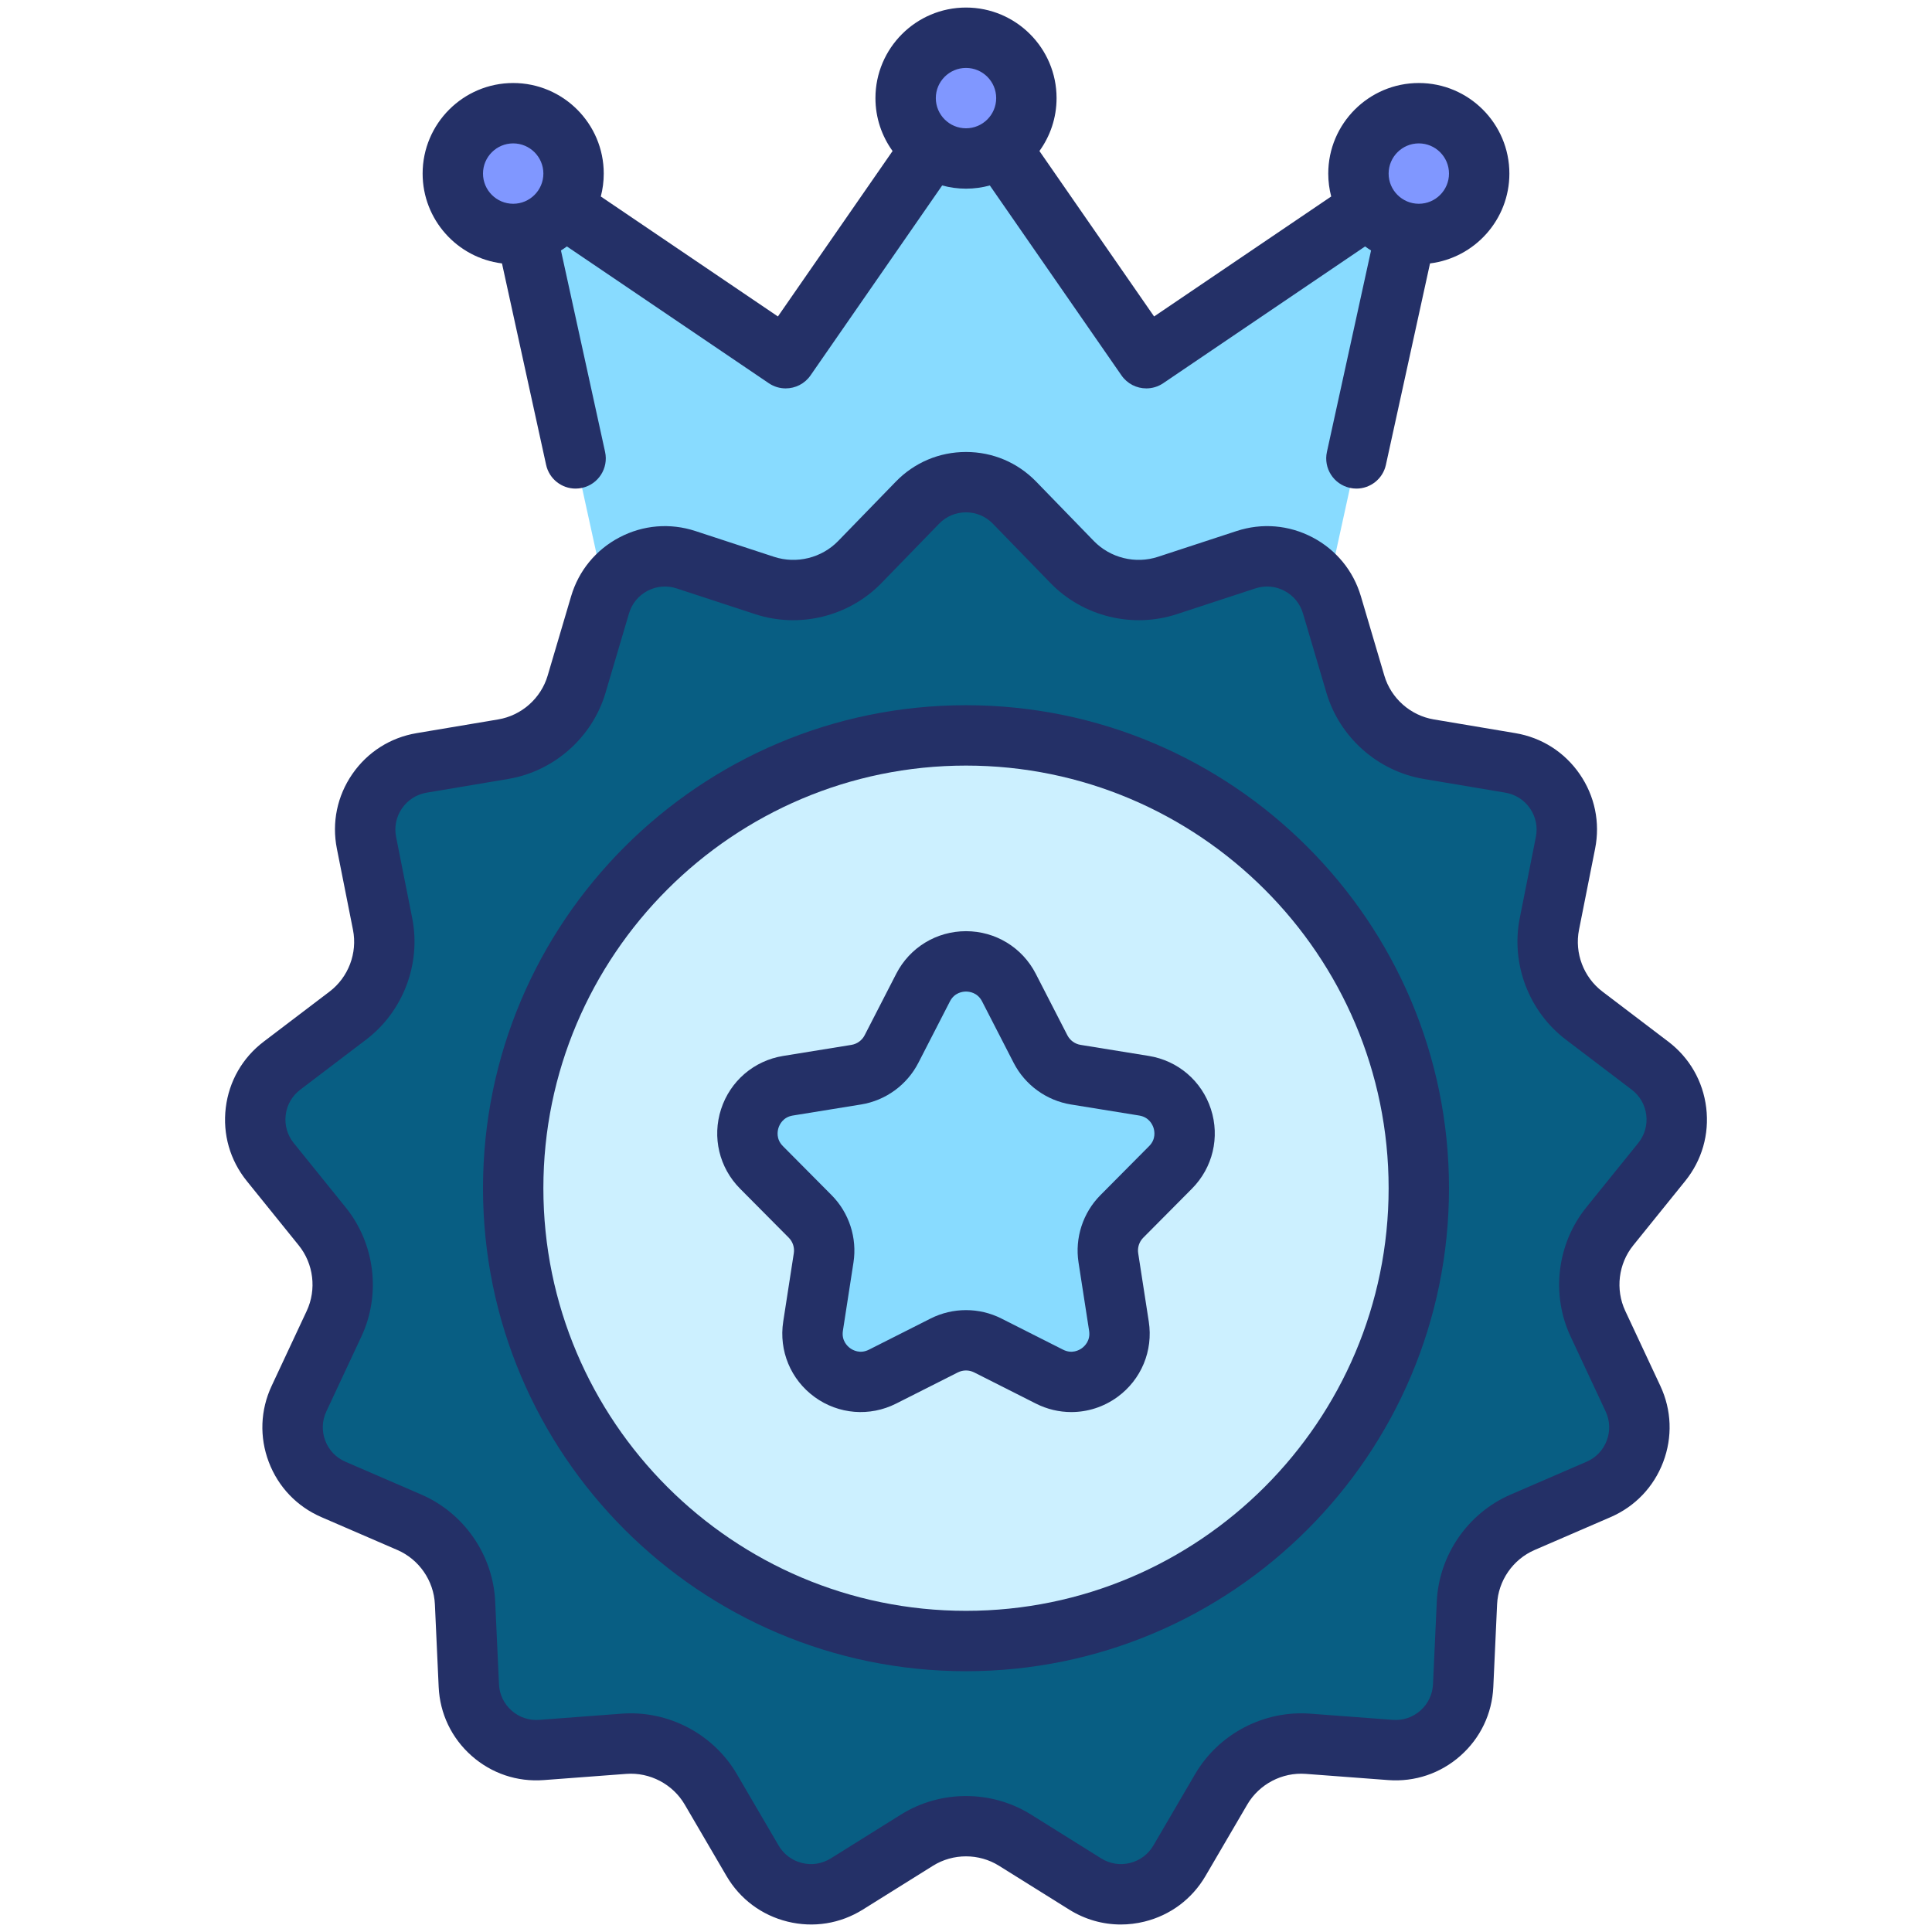 <svg xmlns="http://www.w3.org/2000/svg" viewBox="0 0 512 512" id="brandreputation"><polygon fill="#88dbff" points="256 190 167.556 190 136 46 208.22 94.927 256 26 303.78 94.927 376 46 344.444 190 256 190" class="colorffd788 svgShape"></polygon><path fill="#085e83" d="M268.863,133.214l15.281,15.736c6.525,6.719,16.309,9.131,25.209,6.214l20.843-6.832c9.606-3.149,19.914,2.262,22.78,11.956l6.218,21.034c2.655,8.982,10.198,15.664,19.434,17.217l21.63,3.637c9.969,1.676,16.582,11.257,14.615,21.173l-4.27,21.515c-1.823,9.187,1.75,18.609,9.207,24.277l17.463,13.272c8.048,6.117,9.451,17.674,3.101,25.539l-13.779,17.066c-5.884,7.287-7.098,17.291-3.13,25.774l9.294,19.868c4.284,9.156.155,20.042-9.123,24.055l-20.132,8.708c-8.596,3.718-14.321,12.012-14.749,21.368l-1.003,21.911c-.462,10.098-9.176,17.818-19.257,17.06l-21.872-1.645c-9.34-.703-18.262,3.981-22.99,12.066l-11.071,18.935c-5.102,8.727-16.406,11.513-24.979,6.157l-18.602-11.621c-7.943-4.962-18.02-4.962-25.964,0l-18.602,11.621c-8.573,5.356-19.877,2.57-24.979-6.157l-11.071-18.935c-4.727-8.085-13.65-12.769-22.99-12.066l-21.872,1.645c-10.08.758-18.795-6.962-19.257-17.06l-1.003-21.911c-.428-9.356-6.153-17.65-14.749-21.368l-20.132-8.708c-9.278-4.013-13.406-14.899-9.123-24.055l9.294-19.868c3.969-8.483,2.754-18.487-3.13-25.774l-13.779-17.066c-6.35-7.865-4.947-19.422,3.101-25.539l17.463-13.272c7.457-5.667,11.03-15.09,9.207-24.277l-4.27-21.515c-1.968-9.915,4.646-19.497,14.615-21.173l21.63-3.637c9.236-1.553,16.779-8.235,19.434-17.217l6.218-21.034c2.866-9.694,13.174-15.105,22.78-11.956l20.843,6.832c8.9,2.917,18.684.506,25.209-6.214l15.281-15.736c7.042-7.252,18.684-7.252,25.727,0Z" class="color6789f4 svgShape"></path><circle cx="256" cy="314.888" r="120" fill="#ccf0ff" class="colorccd9ff svgShape"></circle><path fill="#88dbff" d="M267.373,261.715l8.38,16.306c1.857,3.613,5.319,6.128,9.329,6.778l18.098,2.931c10.273,1.664,14.362,14.248,7.029,21.633l-12.919,13.009c-2.862,2.882-4.185,6.953-3.563,10.967l2.805,18.118c1.592,10.284-9.113,18.062-18.402,13.37l-16.364-8.266c-3.625-1.831-7.905-1.831-11.531,0l-16.364,8.266c-9.289,4.692-19.994-3.085-18.402-13.37l2.805-18.118c.621-4.014-.701-8.084-3.563-10.967l-12.919-13.009c-7.333-7.384-3.244-19.969,7.029-21.633l18.098-2.931c4.01-.649,7.472-3.165,9.329-6.778l8.38-16.306c4.757-9.256,17.989-9.256,22.746,0Z" class="colorffd788 svgShape"></path><circle cx="256" cy="26" r="16" fill="#8097ff" class="colorff8080 svgShape"></circle><circle cx="376" cy="46" r="16" fill="#8097ff" class="colorff8080 svgShape"></circle><circle cx="136" cy="46" r="16" fill="#8097ff" class="colorff8080 svgShape"></circle><path d="M446.599,312.977c4.441-5.501,6.418-12.396,5.566-19.415-.853-7.019-4.422-13.24-10.051-17.519l-17.463-13.272c-4.986-3.79-7.419-10.207-6.2-16.35l4.27-21.514c1.376-6.936-.078-13.959-4.094-19.778-4.017-5.819-10.069-9.669-17.041-10.841l-21.63-3.637c-6.176-1.039-11.314-5.59-13.089-11.596l-6.218-21.034c-2.004-6.78-6.555-12.324-12.816-15.61-6.26-3.286-13.409-3.883-20.127-1.68l-20.843,6.832c-5.95,1.95-12.616.308-16.979-4.185l-15.281-15.735c-4.926-5.073-11.532-7.866-18.603-7.866s-13.677,2.793-18.603,7.866l-15.281,15.735c-4.363,4.492-11.028,6.136-16.979,4.185l-20.843-6.832c-6.717-2.202-13.866-1.605-20.127,1.68-6.261,3.286-10.812,8.83-12.816,15.61l-6.218,21.035c-1.775,6.006-6.913,10.557-13.089,11.595l-21.63,3.637c-6.973,1.172-13.025,5.022-17.042,10.841-4.016,5.819-5.47,12.843-4.094,19.778l4.27,21.515c1.219,6.143-1.214,12.561-6.2,16.35l-17.463,13.272c-5.629,4.278-9.198,10.5-10.051,17.519-.852,7.019,1.125,13.914,5.566,19.415l13.779,17.066c3.934,4.873,4.761,11.687,2.108,17.359l-9.294,19.867c-2.996,6.404-3.266,13.572-.758,20.183s7.462,11.798,13.952,14.605l20.131,8.708c5.748,2.486,9.647,8.135,9.934,14.391l1.003,21.911c.324,7.063,3.416,13.535,8.708,18.223s12.089,6.976,19.14,6.448l21.873-1.645c6.248-.469,12.322,2.72,15.483,8.126l11.071,18.935c3.568,6.104,9.314,10.397,16.179,12.089,6.866,1.693,13.949.561,19.945-3.185l18.602-11.621c5.312-3.318,12.175-3.318,17.486,0l18.603,11.621c4.179,2.611,8.886,3.952,13.679,3.951,2.084,0,4.186-.253,6.266-.766,6.865-1.692,12.611-5.985,16.179-12.089l11.071-18.935c3.161-5.406,9.241-8.596,15.483-8.126l21.873,1.645c7.045.529,13.847-1.76,19.14-6.448,5.292-4.688,8.385-11.16,8.708-18.224l1.003-21.911c.286-6.256,4.186-11.905,9.934-14.391l20.131-8.708c6.49-2.807,11.444-7.994,13.952-14.605s2.238-13.779-.758-20.183l-9.294-19.868c-2.653-5.672-1.826-12.486,2.107-17.359l13.78-17.066ZM420.37,319.992c-7.748,9.597-9.377,23.018-4.151,34.19l9.294,19.868c1.147,2.452,1.25,5.197.29,7.729-.96,2.532-2.857,4.518-5.343,5.593l-20.131,8.708c-11.321,4.897-19.001,16.023-19.565,28.344l-1.003,21.911c-.124,2.705-1.308,5.184-3.335,6.979-2.026,1.796-4.632,2.675-7.33,2.469l-21.873-1.645c-12.302-.923-24.27,5.357-30.496,16.006l-11.071,18.935c-1.367,2.337-3.567,3.982-6.196,4.63-2.629.647-5.342.215-7.639-1.22l-18.602-11.621c-5.23-3.268-11.226-4.901-17.221-4.901s-11.99,1.634-17.221,4.901l-18.602,11.621c-2.297,1.435-5.009,1.868-7.639,1.22-2.629-.648-4.829-2.292-6.196-4.63l-11.071-18.935c-6.226-10.648-18.195-16.928-30.496-16.006l-21.873,1.645c-2.701.204-5.304-.674-7.33-2.469-2.027-1.795-3.211-4.274-3.335-6.979l-1.003-21.911c-.564-12.322-8.244-23.448-19.565-28.344l-20.131-8.708c-2.485-1.075-4.383-3.062-5.343-5.593-.96-2.532-.857-5.277.29-7.729l9.294-19.868c5.227-11.172,3.597-24.592-4.151-34.19l-13.779-17.066c-1.701-2.107-2.458-4.747-2.132-7.435.327-2.688,1.693-5.071,3.849-6.709l17.463-13.272c9.82-7.464,14.614-20.104,12.213-32.203l-4.27-21.515c-.527-2.656.03-5.346,1.568-7.574,1.538-2.228,3.856-3.703,6.526-4.152l21.63-3.637c12.164-2.045,22.283-11.01,25.779-22.838l6.218-21.035c.768-2.597,2.51-4.719,4.908-5.978,2.398-1.258,5.135-1.487,7.708-.644l20.843,6.832c11.722,3.843,24.847.606,33.44-8.242l15.281-15.735c1.886-1.943,4.417-3.012,7.124-3.012s5.238,1.07,7.124,3.012l15.281,15.735c8.593,8.849,21.719,12.084,33.44,8.242l20.843-6.832c2.574-.843,5.311-.615,7.708.644s4.14,3.381,4.908,5.978l6.218,21.034c3.496,11.829,13.615,20.793,25.779,22.839l21.631,3.637c2.67.449,4.988,1.923,6.526,4.152,1.538,2.229,2.095,4.918,1.568,7.575l-4.27,21.514c-2.401,12.099,2.393,24.739,12.213,32.203l17.463,13.272c2.156,1.638,3.522,4.021,3.849,6.709.326,2.688-.431,5.328-2.131,7.435l-13.78,17.066Z" fill="#243067" class="color000000 svgShape"></path><path d="M256,186.888c-70.58,0-128,57.421-128,128s57.42,128,128,128,128-57.421,128-128-57.42-128-128-128ZM256,426.888c-61.757,0-112-50.243-112-112s50.243-112,112-112,112,50.243,112,112-50.243,112-112,112Z" fill="#243067" class="color000000 svgShape"></path><path d="M304.458 279.833l-18.097-2.931c-1.495-.242-2.8-1.191-3.493-2.538l-8.38-16.306c-3.577-6.961-10.662-11.285-18.488-11.285s-14.911 4.324-18.488 11.285l-8.38 16.307c-.692 1.346-1.997 2.295-3.492 2.537l-18.098 2.931c-7.726 1.251-14.028 6.652-16.447 14.096s-.495 15.517 5.02 21.071l12.919 13.009c1.067 1.074 1.565 2.609 1.333 4.105l-2.805 18.117c-1.198 7.735 1.992 15.397 8.324 19.998s14.604 5.266 21.591 1.737l16.364-8.266c1.352-.683 2.964-.683 4.317 0l16.364 8.266c2.978 1.504 6.189 2.246 9.385 2.246 4.301 0 8.573-1.344 12.206-3.983 6.332-4.6 9.521-12.263 8.324-19.997l-2.805-18.118c-.231-1.496.267-3.031 1.334-4.105l12.918-13.009c5.515-5.553 7.439-13.627 5.021-21.071s-8.721-12.845-16.447-14.096zM304.531 303.726l-12.918 13.009c-4.633 4.665-6.799 11.33-5.792 17.828l2.805 18.117c.403 2.606-1.206 4.089-1.917 4.605-.71.517-2.618 1.589-4.972.4l-16.363-8.266c-2.935-1.483-6.153-2.224-9.373-2.224s-6.438.741-9.373 2.224l-16.364 8.266c-2.352 1.189-4.261.117-4.972-.4-.711-.516-2.32-1.999-1.917-4.605l2.805-18.117c1.006-6.498-1.159-13.163-5.792-17.828l-12.919-13.009c-1.858-1.871-1.427-4.017-1.156-4.852.271-.836 1.184-2.824 3.788-3.246l18.098-2.931c6.491-1.051 12.16-5.17 15.165-11.018l8.38-16.306c1.206-2.345 3.379-2.599 4.258-2.599s3.052.253 4.258 2.599l8.379 16.306c3.005 5.848 8.674 9.967 15.166 11.019l18.098 2.931c2.604.422 3.516 2.411 3.788 3.246.271.835.702 2.981-1.157 4.852zM133.032 69.81l11.693 53.382c.819 3.74 4.13 6.29 7.807 6.29.567 0 1.143-.061 1.72-.187 4.316-.945 7.048-5.21 6.103-9.526l-11.695-53.392c.539-.336 1.064-.691 1.574-1.067l53.5 36.244c1.374.931 2.935 1.377 4.48 1.377 2.536 0 5.03-1.204 6.582-3.444l34.887-50.337c2.014.55 4.131.85 6.317.85s4.303-.299 6.317-.85l34.887 50.337c1.553 2.24 4.045 3.444 6.582 3.444 1.545 0 3.106-.447 4.48-1.377l53.5-36.244c.509.376 1.035.732 1.574 1.067l-11.695 53.392c-.945 4.316 1.787 8.581 6.103 9.526.577.126 1.152.187 1.72.187 3.677 0 6.988-2.551 7.807-6.29l11.693-53.382c11.838-1.468 21.032-11.582 21.032-23.81 0-13.234-10.766-24-24-24s-24 10.766-24 24c0 2.097.272 4.131.78 6.071l-46.934 31.796-30.387-43.844c2.853-3.948 4.541-8.791 4.541-14.023 0-13.234-10.766-24-24-24s-24 10.766-24 24c0 5.232 1.688 10.075 4.541 14.023l-30.387 43.844-46.934-31.796c.508-1.94.78-3.974.78-6.071 0-13.234-10.766-24-24-24s-24 10.766-24 24c0 12.228 9.195 22.342 21.032 23.81zM376 38c4.411 0 8 3.589 8 8s-3.589 8-8 8-8-3.589-8-8 3.589-8 8-8zM256 18c4.411 0 8 3.589 8 8s-3.589 8-8 8-8-3.589-8-8 3.589-8 8-8zM136 38c4.411 0 8 3.589 8 8s-3.589 8-8 8-8-3.589-8-8 3.589-8 8-8z" fill="#243067" class="color000000 svgShape"></path></svg>